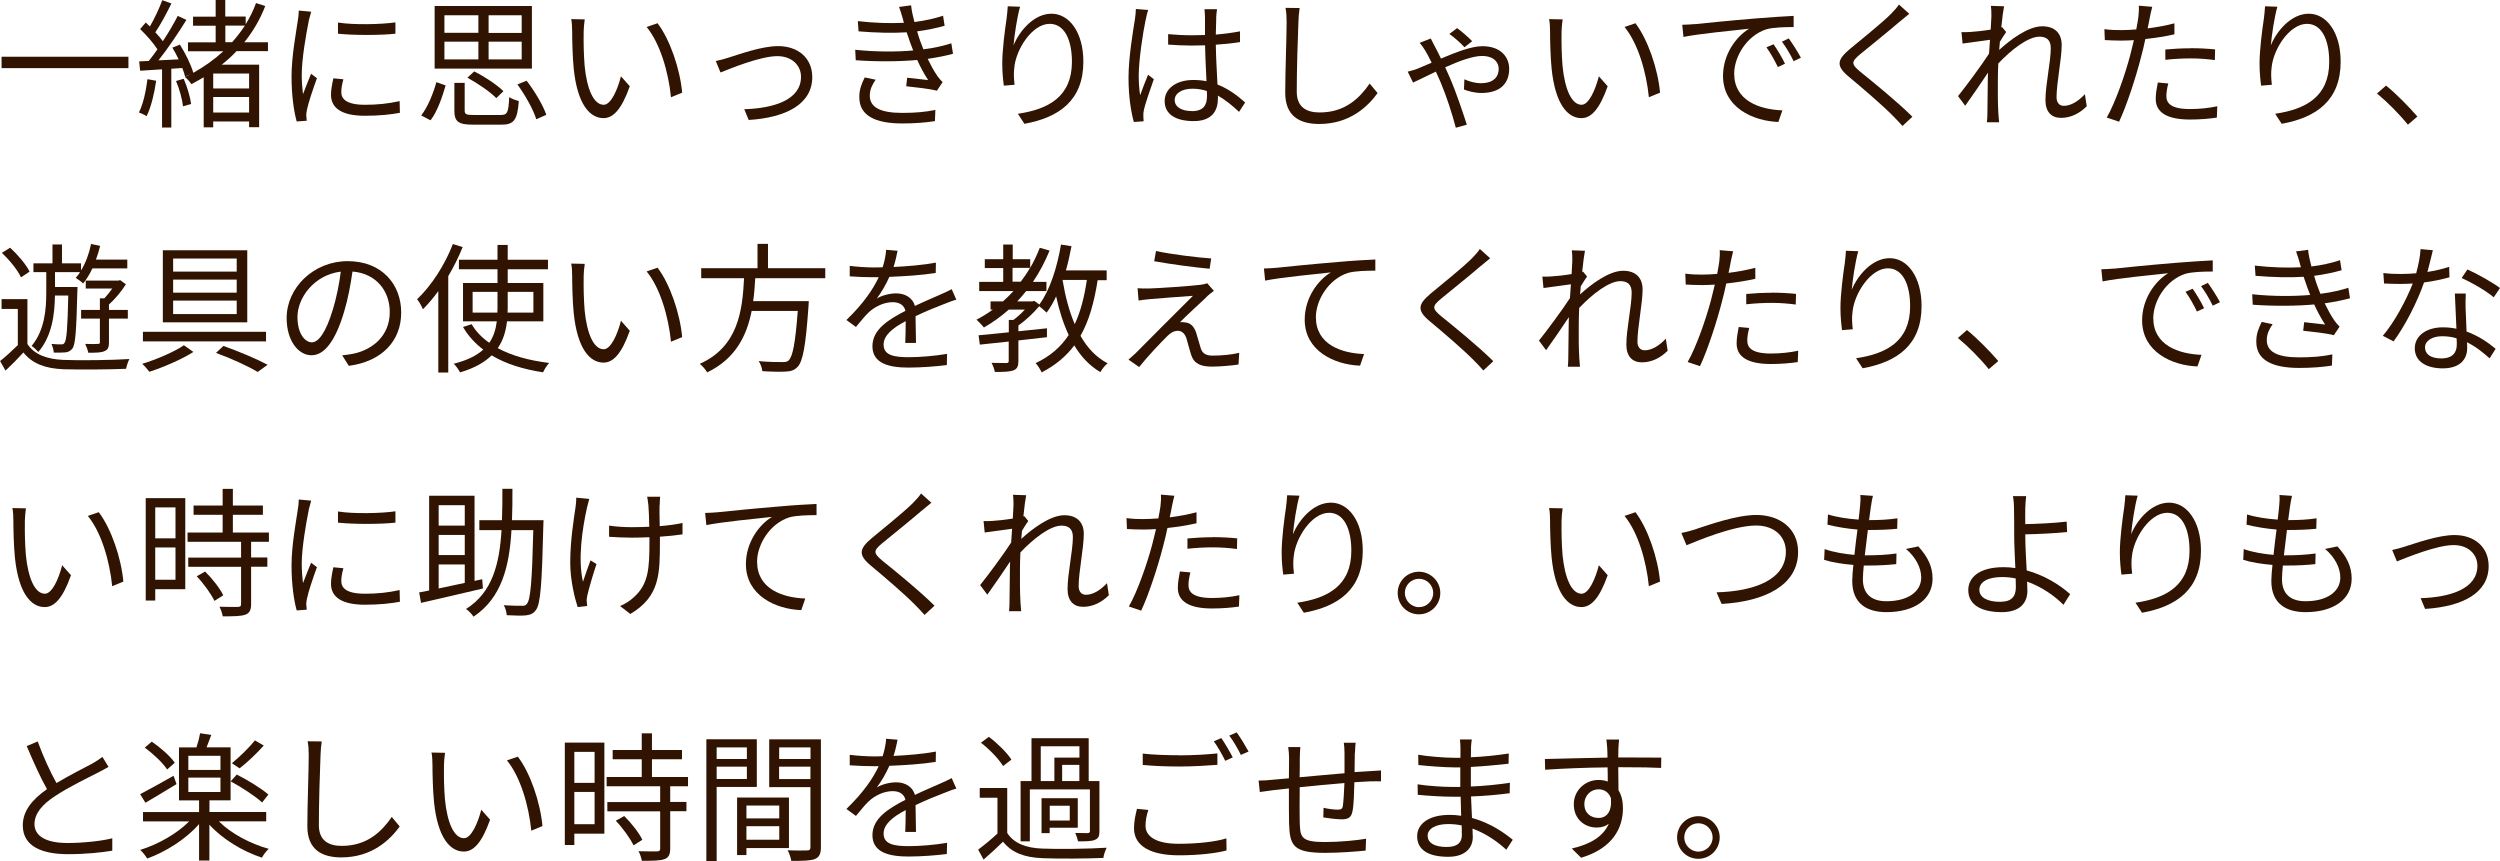 <?xml version="1.0" encoding="UTF-8"?>
<svg id="Layer_2" data-name="Layer 2" xmlns="http://www.w3.org/2000/svg" viewBox="0 0 286.33 98.61">
  <defs>
    <style>
      .cls-1 {
        fill: #311301;
        stroke-width: 0px;
      }
    </style>
  </defs>
  <g id="design">
    <g>
      <path class="cls-1" d="M14.71,6.5v1.3H.18v-1.3h14.53Z"/>
      <path class="cls-1" d="M17.89,9.24c-.22,1.5-.59,3.04-1.1,4.07-.18-.14-.66-.35-.88-.43.5-.98.8-2.42.98-3.81l1.01.18ZM27.09,5.86c-.51.54-1.09,1.07-1.7,1.55h4.29v7.16h-1.15v-.66h-4.11v.67h-1.09v-5.73c-.45.27-.93.53-1.41.79-.16-.24-.48-.64-.74-.82.26-.13.5-.24.74-.38l-.72.34c-.06-.29-.18-.62-.32-.99l-1.26.08v6.74h-1.06v-6.67l-2.51.16-.11-1.07,1.1-.05c.32-.4.66-.85.99-1.33-.46-.72-1.26-1.63-1.98-2.32l.64-.75c.16.14.32.29.48.45.53-.91,1.09-2.13,1.42-3.01l1.04.38c-.54,1.1-1.23,2.4-1.84,3.3.34.35.62.7.86,1.02.66-.99,1.26-2.03,1.71-2.9l.99.46c-.91,1.46-2.11,3.27-3.2,4.63l2.31-.11c-.22-.46-.46-.93-.72-1.34l.86-.35c.66,1.02,1.3,2.37,1.54,3.23,1.28-.72,2.43-1.54,3.44-2.47h-4.05v-1.02h3.17v-1.9h-2.59v-1.04h2.59V0h1.1v1.89h2.34v.88c.48-.77.88-1.57,1.18-2.42l1.06.34c-.59,1.52-1.39,2.9-2.4,4.15h2.71v1.02h-3.6ZM21.04,9.03c.4.91.75,2.1.85,2.88l-.93.27c-.08-.77-.4-1.99-.8-2.9l.88-.26ZM28.53,8.42h-4.11v1.71h4.11v-1.71ZM28.53,12.89v-1.78h-4.11v1.78h4.11ZM25.81,4.83h.78c.54-.61,1.02-1.23,1.46-1.9h-2.24v1.9Z"/>
      <path class="cls-1" d="M35.36,2.42c-.3,1.47-.8,4.34-.8,6.13,0,.78.05,1.46.14,2.24.27-.72.66-1.68.93-2.34l.67.51c-.42,1.14-.99,2.83-1.14,3.59-.05.24-.1.54-.08.72.02.18.03.4.05.56l-1.15.08c-.32-1.14-.59-2.98-.59-5.14,0-2.35.53-5.09.72-6.42.06-.37.11-.78.11-1.14l1.42.13c-.08.27-.22.78-.29,1.07ZM39.09,10.56c0,.74.53,1.44,2.71,1.44,1.44,0,2.67-.13,3.97-.42l.03,1.34c-1.01.19-2.35.34-4,.34-2.69,0-3.89-.9-3.89-2.4,0-.54.1-1.1.27-1.89l1.15.11c-.16.59-.24,1.04-.24,1.47ZM45.29,2.56v1.3c-1.71.19-4.82.19-6.58,0v-1.28c1.74.29,4.98.22,6.58-.02Z"/>
      <path class="cls-1" d="M48.24,13.22c.78-.99,1.39-2.56,1.74-3.81l1.06.37c-.38,1.31-.94,2.98-1.73,4l-1.07-.56ZM60.92,7.86h-11.14V.69h11.14v7.17ZM50.9,3.76h3.89V1.75h-3.89v2.02ZM50.9,6.8h3.89v-2.03h-3.89v2.03ZM57.33,13.17c.78,0,.91-.26.99-2.05.27.19.77.37,1.1.45-.16,2.16-.54,2.71-2,2.71h-3.22c-1.71,0-2.16-.35-2.16-1.62v-3.17h1.18v3.15c0,.45.16.53,1.06.53h3.04ZM56.84,11.24c-.69-.72-2.13-1.7-3.31-2.34l.78-.72c1.18.58,2.62,1.54,3.35,2.26l-.82.8ZM59.75,1.75h-3.79v2.02h3.79V1.75ZM59.75,4.77h-3.79v2.03h3.79v-2.03ZM60.31,9.24c.93,1.2,1.89,2.82,2.26,3.91l-1.15.51c-.32-1.07-1.25-2.74-2.16-3.99l1.06-.43Z"/>
      <path class="cls-1" d="M66.85,3.76c-.02,1.01,0,2.46.11,3.79.26,2.67,1.04,4.45,2.18,4.45.82,0,1.57-1.66,1.98-3.26l1.01,1.14c-.96,2.72-1.94,3.65-3.01,3.65-1.52,0-2.98-1.5-3.41-5.65-.14-1.39-.18-3.35-.18-4.27,0-.37-.02-1.04-.11-1.42l1.55.03c-.06.38-.13,1.14-.13,1.55ZM78.13,10.61l-1.28.53c-.29-2.9-1.25-6.18-2.79-8.05l1.25-.43c1.42,1.86,2.58,5.25,2.82,7.96Z"/>
      <path class="cls-1" d="M83.47,6.59c1.14-.35,3.76-1.31,5.65-1.31,2.27,0,3.91,1.36,3.91,3.55,0,3.07-2.96,4.64-7.28,4.91l-.51-1.23c3.46-.11,6.5-1.1,6.5-3.71,0-1.34-1.07-2.37-2.71-2.37-1.98,0-5.49,1.47-6.51,1.87l-.54-1.31c.48-.1.99-.24,1.5-.4Z"/>
      <path class="cls-1" d="M102.99.79l1.36-.18c.06.61.21,1.26.38,1.91,1.14-.14,2.26-.38,3.28-.72l.18,1.15c-.91.26-2.05.5-3.15.64.11.4.24.77.35,1.1.11.3.24.64.37.96,1.33-.16,2.45-.45,3.2-.69l.19,1.2c-.77.21-1.78.42-2.9.58.34.69.7,1.38,1.12,1.98.18.26.37.46.59.69l-.66.98c-.9-.24-2.4-.38-3.51-.51l.11-.98c.85.1,1.89.21,2.4.27-.48-.74-.9-1.52-1.25-2.3-1.95.18-4.58.21-7.04.03l-.06-1.2c2.4.26,4.83.24,6.64.08-.11-.29-.22-.56-.32-.83-.16-.45-.3-.86-.43-1.25-1.55.1-3.51.06-5.51-.11l-.08-1.17c1.92.22,3.75.27,5.28.19-.05-.13-.08-.27-.11-.4-.13-.48-.29-.98-.45-1.42ZM99.62,10.95c0,1.33,1.18,1.98,3.7,1.98,1.49,0,2.66-.1,3.81-.34l-.05,1.28c-1.12.18-2.39.27-3.75.27-3.14,0-4.9-.93-4.91-2.98-.02-.91.27-1.58.62-2.29l1.25.26c-.38.56-.67,1.1-.67,1.81Z"/>
      <path class="cls-1" d="M116.08,5.2c.66-1.63,2.32-3.63,4.35-3.63s3.65,2.13,3.65,5.49c0,4.45-2.79,6.4-6.75,7.12l-.75-1.15c3.47-.51,6.19-1.94,6.19-5.95,0-2.53-.86-4.35-2.55-4.35-2,0-3.86,2.91-4.05,5.01-.08.62-.06,1.17.03,1.97l-1.23.1c-.08-.61-.18-1.5-.18-2.54,0-1.52.3-3.87.5-5.17.06-.48.1-.94.13-1.38l1.41.05c-.34,1.17-.66,3.33-.75,4.45Z"/>
      <path class="cls-1" d="M131.22,2.24c-.32,1.49-.8,4.66-.8,6.45,0,.77.05,1.44.16,2.22.26-.72.64-1.7.91-2.35l.66.51c-.38,1.12-.98,2.75-1.14,3.54-.05.22-.08.53-.06.72,0,.16.02.38.03.56l-1.12.08c-.32-1.14-.61-2.9-.61-5.06,0-2.35.53-5.41.74-6.74.05-.37.1-.8.1-1.14l1.41.11c-.1.27-.22.8-.27,1.09ZM139.3,2.02c-.02.43-.03,1.18-.05,1.94.98-.08,1.92-.21,2.77-.37v1.23c-.88.14-1.81.24-2.77.3.02,1.62.13,3.22.19,4.56,1.3.51,2.34,1.31,3.17,2.06l-.7,1.07c-.8-.75-1.6-1.39-2.42-1.86v.34c0,1.31-.61,2.58-2.77,2.58s-3.33-.85-3.33-2.29c0-1.34,1.2-2.42,3.3-2.42.53,0,1.02.05,1.49.14-.05-1.23-.14-2.8-.16-4.11-.51.02-1.02.03-1.54.03-.91,0-1.74-.05-2.69-.11v-1.2c.91.08,1.76.13,2.72.13.5,0,1.01-.02,1.5-.03v-1.98c0-.27-.03-.7-.06-.98h1.44c-.05.32-.08.64-.1.96ZM136.5,12.73c1.34,0,1.74-.69,1.74-1.75,0-.16,0-.35-.02-.56-.51-.16-1.06-.26-1.63-.26-1.2,0-2.05.51-2.05,1.3s.8,1.26,1.95,1.26Z"/>
      <path class="cls-1" d="M148.71,2.53c-.08,1.81-.19,5.59-.19,7.97,0,1.76,1.1,2.38,2.62,2.38,2.93,0,4.58-1.65,5.73-3.31l.91,1.09c-1.1,1.52-3.17,3.54-6.69,3.54-2.31,0-3.89-.96-3.89-3.57,0-2.37.16-6.42.16-8.1,0-.59-.03-1.17-.13-1.63l1.62.02c-.08.53-.13,1.09-.14,1.62Z"/>
      <path class="cls-1" d="M164.26,5.17c.21.38.48.93.78,1.54,1.65-.7,3.47-1.42,4.74-1.42,2.11,0,3.07,1.25,3.07,2.59,0,1.65-.99,2.77-3.2,2.77-.72,0-1.52-.21-1.98-.4l.05-1.17c.5.24,1.23.45,1.87.45,1.55,0,2.06-.8,2.06-1.65,0-.67-.48-1.47-1.92-1.47-1.06,0-2.69.61-4.21,1.3.19.42.37.83.53,1.18.7,1.6,1.5,4,1.95,5.39l-1.26.35c-.4-1.52-1.07-3.62-1.76-5.25-.18-.38-.35-.78-.53-1.18-1.1.53-2.06,1.02-2.61,1.26l-.61-1.25c.46-.11.9-.26,1.12-.34.45-.18,1.01-.42,1.62-.69-.27-.56-.53-1.04-.72-1.36-.16-.26-.42-.66-.66-.91l1.28-.5c.13.26.27.54.38.75ZM166,3.89l.88-.67c.43.3,1.28,1.02,1.73,1.5l-.88.69c-.46-.5-1.14-1.1-1.73-1.52Z"/>
      <path class="cls-1" d="M178.85,3.76c-.02,1.01,0,2.46.11,3.79.26,2.67,1.04,4.45,2.18,4.45.82,0,1.57-1.66,1.98-3.26l1.01,1.14c-.96,2.72-1.94,3.65-3.01,3.65-1.52,0-2.98-1.5-3.41-5.65-.14-1.39-.18-3.35-.18-4.27,0-.37-.02-1.04-.11-1.42l1.55.03c-.06.38-.13,1.14-.13,1.55ZM190.13,10.61l-1.28.53c-.29-2.9-1.25-6.18-2.79-8.05l1.25-.43c1.42,1.86,2.58,5.25,2.82,7.96Z"/>
      <path class="cls-1" d="M194.1,2.77c1.04-.11,4.07-.42,7.01-.66,1.75-.14,3.25-.24,4.32-.29v1.28c-.91,0-2.32.02-3.14.26-2.27.74-3.67,3.17-3.67,5.07,0,3.12,2.91,4.11,5.52,4.21l-.46,1.33c-2.96-.11-6.34-1.7-6.34-5.27,0-2.5,1.52-4.53,2.99-5.41-1.71.19-5.79.58-7.52.94l-.14-1.39c.61-.02,1.12-.05,1.42-.08ZM204.44,7.3l-.82.38c-.37-.77-.83-1.6-1.31-2.26l.82-.35c.37.53.98,1.52,1.31,2.23ZM206.26,6.61l-.83.4c-.38-.79-.85-1.57-1.34-2.24l.78-.37c.38.53,1.02,1.5,1.39,2.21Z"/>
      <path class="cls-1" d="M217.57,2.48c-1.09.96-3.39,2.79-4.58,3.78-.96.82-.98,1.07.05,1.94,1.46,1.18,4.29,3.47,5.99,5.17l-1.14,1.06c-.34-.38-.7-.78-1.1-1.17-1.12-1.15-3.55-3.23-5.04-4.47-1.52-1.26-1.33-1.95.11-3.17,1.2-1.01,3.63-2.93,4.72-4.03.32-.32.72-.77.91-1.07l1.18,1.06c-.34.27-.83.69-1.1.91Z"/>
      <path class="cls-1" d="M228.03.67l1.5.05c-.08.4-.21,1.3-.32,2.42.03-.02.06-.02.1-.03l.46.56c-.21.29-.48.72-.72,1.12-.03.3-.05.61-.08.93,1.25-1.15,3.31-2.71,4.93-2.71,1.49,0,2.23.85,2.23,2.14,0,1.6-.59,4.35-.59,5.99,0,.53.26.98.83.98.77,0,1.6-.46,2.42-1.33l.21,1.38c-.85.85-1.86,1.33-2.95,1.33s-1.78-.69-1.78-2.02c0-1.78.61-4.4.61-5.97,0-.93-.48-1.31-1.3-1.31-1.3,0-3.23,1.5-4.71,3.07-.03.67-.05,1.31-.05,1.89,0,1.46-.02,2.43.06,3.86.02.29.05.69.08.98h-1.39c.03-.29.05-.69.05-.94.02-1.54.02-2.35.05-4.1,0-.16.02-.38.02-.64-.78,1.18-1.84,2.71-2.61,3.79l-.82-1.1c.9-1.12,2.75-3.62,3.55-4.87.03-.53.08-1.07.11-1.58-.72.1-2.13.29-3.14.43l-.13-1.31c.35.02.66,0,1.04-.02.53-.03,1.47-.13,2.31-.27.05-.75.08-1.34.08-1.52,0-.35,0-.78-.06-1.18Z"/>
      <path class="cls-1" d="M246.21,2.07c-.06.34-.14.75-.24,1.18,1.04-.13,2.1-.32,3.07-.58v1.26c-1.04.24-2.21.42-3.33.54-.14.7-.32,1.44-.51,2.14-.58,2.27-1.66,5.57-2.5,7.33l-1.41-.48c.96-1.65,2.1-4.9,2.69-7.15.14-.53.29-1.14.42-1.71-.53.03-1.02.05-1.47.05-.7,0-1.28-.03-1.86-.06l-.05-1.25c.77.1,1.34.11,1.92.11.53,0,1.1-.03,1.73-.08.11-.56.19-1.07.24-1.39.06-.45.08-.99.05-1.33l1.54.13c-.1.35-.22.96-.29,1.28ZM248.12,11c0,.75.42,1.49,2.71,1.49,1.04,0,2.15-.11,3.12-.32l-.05,1.3c-.86.13-1.92.22-3.09.22-2.53,0-3.91-.77-3.91-2.35,0-.62.11-1.22.24-1.89l1.2.11c-.14.53-.22,1.02-.22,1.44ZM250.93,5.52c.94,0,1.9.05,2.77.14l-.03,1.22c-.82-.11-1.76-.19-2.69-.19-1.01,0-1.98.05-2.98.16v-1.18c.85-.08,1.9-.14,2.93-.14Z"/>
      <path class="cls-1" d="M260.08,5.2c.66-1.63,2.32-3.63,4.35-3.63s3.65,2.13,3.65,5.49c0,4.45-2.79,6.4-6.75,7.12l-.75-1.15c3.47-.51,6.19-1.94,6.19-5.95,0-2.53-.86-4.35-2.55-4.35-2,0-3.86,2.91-4.05,5.01-.08.62-.06,1.17.03,1.97l-1.23.1c-.08-.61-.18-1.5-.18-2.54,0-1.52.3-3.87.5-5.17.06-.48.1-.94.13-1.38l1.41.05c-.34,1.17-.66,3.33-.75,4.45Z"/>
      <path class="cls-1" d="M272.24,10.71l1.04-.91c1.15.93,2.59,2.39,3.59,3.55l-1.09.93c-1.02-1.26-2.4-2.64-3.54-3.57Z"/>
      <path class="cls-1" d="M3.14,39.4c.78,1.2,2.23,1.74,4.11,1.82,1.82.08,5.6.03,7.57-.1-.14.26-.32.78-.38,1.12-1.82.08-5.33.11-7.17.05-2.11-.08-3.59-.66-4.59-1.92-.64.71-1.31,1.38-2.05,2.08l-.62-1.1c.62-.48,1.36-1.17,2.03-1.82v-4.15H.18v-1.12h2.96v5.14ZM2.4,31.76c-.37-.82-1.31-1.97-2.18-2.8l.94-.59c.88.8,1.84,1.94,2.23,2.74l-.99.66ZM6.29,33.84c-.02,2.06-.3,4.61-1.9,6.47-.19-.21-.51-.53-.77-.69,1.5-1.79,1.68-4.23,1.68-6.08v-2.37h-1.47v-1.01h2.18v-2.16h1.09v2.16h2.18v.82c.53-.86.93-1.94,1.15-3.04l1.04.22c-.13.53-.29,1.06-.48,1.57h3.59v1.01h-4c-.3.66-.67,1.25-1.06,1.73-.16-.18-.61-.5-.85-.64.18-.19.34-.42.5-.66h-2.87v1.7h2.58s-.02.34-.02.48c-.11,4.55-.22,6.08-.56,6.56-.24.29-.48.42-.83.45-.32.03-.82.03-1.31.02-.02-.29-.13-.72-.27-.99.48.05.91.05,1.12.05.18,0,.29-.02.38-.18.24-.32.35-1.65.43-5.41h-1.52ZM12.48,39.22c0,.53-.1.83-.5.99-.37.18-.98.19-1.87.19-.05-.3-.21-.72-.35-1.01.66.02,1.26.02,1.44,0,.19,0,.24-.05.24-.19v-2.71h-2.15v-.99h2.15v-1.33h.51c.32-.34.64-.74.91-1.12h-3.04v-.91h3.73l.21-.06.66.48c-.51.82-1.26,1.7-1.94,2.32v.62h2.16v.99h-2.16v2.72Z"/>
      <path class="cls-1" d="M22.15,40.31c-1.36.86-3.41,1.74-5.04,2.27-.19-.24-.54-.66-.82-.91,1.63-.5,3.7-1.38,4.77-2.13l1.09.77ZM30.47,38v1.1h-14.1v-1.1h14.1ZM28.32,28.66v8.26h-9.67v-8.26h9.67ZM19.83,31.11h7.28v-1.5h-7.28v1.5ZM19.83,33.52h7.28v-1.5h-7.28v1.5ZM19.83,35.97h7.28v-1.54h-7.28v1.54ZM25.59,39.62c1.84.66,3.83,1.5,5.06,2.16l-1.14.82c-1.1-.66-2.96-1.52-4.77-2.18l.85-.8Z"/>
      <path class="cls-1" d="M39.94,41.88l-.75-1.18c.51-.05,1.01-.13,1.38-.21,2.05-.46,4.07-1.98,4.07-4.75,0-2.42-1.55-4.42-4.27-4.64-.21,1.49-.51,3.12-.96,4.61-.98,3.3-2.24,4.98-3.73,4.98s-2.85-1.63-2.85-4.27c0-3.47,3.09-6.51,6.99-6.51s6.13,2.64,6.13,5.89-2.21,5.6-6,6.1ZM35.71,39.21c.75,0,1.6-1.07,2.42-3.78.4-1.33.72-2.85.9-4.32-3.07.38-4.96,3.01-4.96,5.19,0,2.02.93,2.91,1.65,2.91Z"/>
      <path class="cls-1" d="M52.99,28.3c-.45,1.12-1.02,2.26-1.65,3.33v11.04h-1.14v-9.33c-.56.78-1.17,1.49-1.76,2.08-.11-.27-.45-.9-.67-1.15,1.62-1.52,3.17-3.91,4.1-6.32l1.12.35ZM58.07,36.8c-.13,1.1-.42,2.15-1.06,3.07,1.6.88,3.62,1.42,5.89,1.7-.26.26-.54.72-.7,1.07-2.26-.34-4.26-.96-5.89-1.94-.8.78-1.95,1.46-3.62,1.95-.13-.26-.46-.75-.72-.99,1.57-.4,2.62-.94,3.38-1.62-.94-.71-1.73-1.57-2.32-2.59l.99-.32c.48.83,1.17,1.54,2.02,2.13.51-.74.75-1.58.86-2.46h-3.87v-4.39h3.95v-1.57h-4.42v-1.09h4.42v-1.7h1.17v1.7h4.61v1.09h-4.61v1.57h4.08v4.39h-4.16ZM56.96,35.8c.02-.24.02-.48.02-.72v-1.65h-2.85v2.37h2.83ZM58.15,33.43v1.65c0,.24,0,.48-.02.72h2.96v-2.37h-2.95Z"/>
      <path class="cls-1" d="M66.85,31.76c-.02,1.01,0,2.46.11,3.79.26,2.67,1.04,4.45,2.18,4.45.82,0,1.57-1.66,1.98-3.26l1.01,1.14c-.96,2.72-1.94,3.65-3.01,3.65-1.52,0-2.98-1.5-3.41-5.65-.14-1.39-.18-3.35-.18-4.27,0-.37-.02-1.04-.11-1.42l1.55.03c-.06.38-.13,1.14-.13,1.55ZM78.13,38.61l-1.28.53c-.29-2.9-1.25-6.18-2.79-8.05l1.25-.43c1.42,1.86,2.58,5.25,2.82,7.96Z"/>
      <path class="cls-1" d="M86.5,31.87c-.05.86-.11,1.75-.24,2.62h6.37s-.02.38-.03.58c-.32,4.56-.64,6.32-1.26,6.96-.37.38-.75.5-1.36.53-.56.03-1.6.02-2.67-.05-.03-.34-.19-.83-.42-1.15,1.14.11,2.27.11,2.67.11.37,0,.59-.02.75-.18.48-.42.78-1.98,1.06-5.68h-5.28c-.56,2.83-1.84,5.47-5.09,7.04-.18-.3-.54-.74-.85-.98,4.42-1.98,4.88-6.13,5.07-9.81h-4.91v-1.14h6.45v-2.79h1.2v2.79h6.56v1.14h-8.02Z"/>
      <path class="cls-1" d="M102.31,30.58c1.63-.08,3.38-.22,4.88-.5l-.02,1.18c-1.58.26-3.57.38-5.31.45-.37.85-.9,1.76-1.44,2.48.61-.38,1.54-.59,2.22-.59,1.04,0,1.89.51,2.15,1.44,1.09-.53,2.06-.91,2.9-1.3.48-.21.86-.38,1.31-.62l.53,1.2c-.42.11-.99.34-1.42.51-.9.34-2.03.8-3.25,1.38.02.93.03,2.29.05,3.07h-1.23c.03-.61.05-1.65.05-2.5-1.49.78-2.53,1.63-2.53,2.69,0,1.25,1.25,1.44,2.9,1.44,1.25,0,2.96-.14,4.37-.38l-.03,1.28c-1.22.16-2.99.29-4.39.29-2.29,0-4.13-.5-4.13-2.45s1.9-3.07,3.78-4.05c-.16-.69-.74-.99-1.46-.99-1.01,0-2.03.5-2.75,1.17-.46.43-.91,1.02-1.46,1.67l-1.09-.8c2.02-1.95,3.09-3.6,3.7-4.9h-.7c-.69,0-1.74-.03-2.62-.1v-1.2c.85.11,1.97.18,2.71.18.34,0,.7,0,1.06-.02.22-.69.37-1.41.4-2l1.31.11c-.1.48-.22,1.1-.46,1.86Z"/>
      <path class="cls-1" d="M125.72,32.07c-.4,2.56-.99,4.67-1.97,6.39.78,1.38,1.81,2.48,3.11,3.15-.29.22-.67.69-.83,1.01-1.23-.72-2.21-1.76-2.99-3.06-.94,1.26-2.16,2.27-3.73,3.09-.13-.27-.46-.82-.7-1.06,1.66-.78,2.88-1.84,3.79-3.22-.61-1.3-1.09-2.8-1.44-4.43-.32.71-.69,1.33-1.09,1.87-.18-.19-.58-.54-.85-.74-.66.8-1.55,1.62-2.38,2.21v.66c1.07-.11,2.18-.22,3.27-.34v1.02l-3.27.37v2.34c0,.61-.13.91-.56,1.09-.45.16-1.12.18-2.14.18-.05-.3-.21-.75-.38-1.04.8.02,1.49.02,1.7.02.21-.02.27-.06.27-.24v-2.22c-1.23.14-2.37.26-3.31.35l-.14-1.07c.94-.08,2.15-.21,3.46-.34v-1.42h.53c.46-.34.93-.77,1.31-1.18h-1.84c-.88.78-1.84,1.47-2.85,2.05-.18-.24-.61-.67-.85-.9.66-.34,1.28-.72,1.87-1.15h-.26v-.94h1.42c.43-.37.82-.77,1.2-1.18h-3.92v-1.06h2.75v-1.58h-2.11v-1.01h2.11v-1.68h1.09v1.68h2v.99c.42-.72.78-1.49,1.1-2.3l1.12.32c-.53,1.3-1.17,2.5-1.9,3.58h1.54v1.06h-2.32c-.34.42-.67.8-1.02,1.18h1.74l.21-.06.58.42c1.22-1.67,2.03-4.23,2.48-6.87l1.2.19c-.18.94-.38,1.89-.64,2.77h4.67v1.12h-1.01ZM116.91,32.26c.38-.5.74-1.02,1.06-1.58h-2v1.58h.94ZM121.7,32.08c.3,1.83.75,3.55,1.39,5.04.67-1.41,1.1-3.09,1.39-5.06h-2.79v.02Z"/>
      <path class="cls-1" d="M138.16,34.05c-.61.56-2.42,2.24-3.01,2.85.16-.02.45,0,.62.03.62.06.99.5,1.22,1.15.14.46.37,1.26.53,1.79.19.61.58.86,1.39.86,1.06,0,2.27-.13,3.02-.32l-.08,1.34c-.67.11-2.14.24-3.01.24-1.28,0-2.08-.3-2.42-1.36-.16-.48-.4-1.42-.54-1.89-.19-.56-.54-.85-.98-.85s-.82.22-1.18.58c-.61.58-2.35,2.42-3.25,3.57l-1.22-.85c.19-.18.48-.42.8-.72.64-.66,4.99-5.01,6.58-6.59-1.26.08-3.95.3-4.93.38-.53.05-.94.1-1.3.16l-.11-1.41c.37.03.85.05,1.36.03.91-.02,4.64-.27,5.84-.42.27-.03.62-.11.77-.18l.77.87c-.3.21-.69.54-.88.72ZM138.72,29.6l-.18,1.18c-1.6-.14-4.4-.51-6.35-.86l.21-1.17c1.74.38,4.8.75,6.32.85Z"/>
      <path class="cls-1" d="M146.19,30.67c1.04-.11,4.07-.42,7.01-.66,1.74-.16,3.25-.24,4.32-.29v1.28c-.91,0-2.32.02-3.14.26-2.27.74-3.67,3.17-3.67,5.06,0,3.14,2.91,4.13,5.52,4.23l-.46,1.33c-2.96-.11-6.34-1.7-6.34-5.27,0-2.5,1.52-4.53,2.99-5.41-1.71.19-5.79.58-7.52.94l-.14-1.39c.61-.02,1.12-.05,1.42-.08Z"/>
      <path class="cls-1" d="M169.57,30.48c-1.09.96-3.39,2.79-4.58,3.78-.96.82-.98,1.07.05,1.94,1.46,1.18,4.29,3.47,5.99,5.17l-1.14,1.06c-.34-.38-.7-.78-1.1-1.17-1.12-1.15-3.55-3.23-5.04-4.47-1.52-1.26-1.33-1.95.11-3.17,1.2-1.01,3.63-2.93,4.72-4.03.32-.32.72-.77.91-1.07l1.18,1.06c-.34.27-.83.69-1.1.91Z"/>
      <path class="cls-1" d="M180.03,28.67l1.5.05c-.08.4-.21,1.3-.32,2.42.03-.02.06-.02.1-.03l.46.56c-.21.29-.48.72-.72,1.12-.03.3-.05.61-.08.93,1.25-1.15,3.31-2.71,4.93-2.71,1.49,0,2.23.85,2.23,2.14,0,1.6-.59,4.35-.59,5.99,0,.53.26.98.83.98.77,0,1.6-.46,2.42-1.33l.21,1.38c-.85.85-1.86,1.33-2.95,1.33s-1.78-.69-1.78-2.02c0-1.78.61-4.4.61-5.97,0-.93-.48-1.31-1.3-1.31-1.3,0-3.23,1.5-4.71,3.07-.03.67-.05,1.31-.05,1.89,0,1.46-.02,2.43.06,3.86.02.29.05.69.08.98h-1.39c.03-.29.05-.69.05-.94.02-1.54.02-2.35.05-4.1,0-.16.02-.38.02-.64-.78,1.18-1.84,2.71-2.61,3.79l-.82-1.1c.9-1.12,2.75-3.62,3.55-4.87.03-.53.08-1.07.11-1.58-.72.1-2.13.29-3.14.43l-.13-1.31c.35.02.66,0,1.04-.02.53-.03,1.47-.13,2.31-.27.05-.75.08-1.34.08-1.52,0-.35,0-.78-.06-1.18Z"/>
      <path class="cls-1" d="M198.21,30.07c-.06.34-.14.75-.24,1.18,1.04-.13,2.1-.32,3.07-.58v1.26c-1.04.24-2.21.42-3.33.54-.14.7-.32,1.44-.51,2.14-.58,2.27-1.66,5.57-2.5,7.33l-1.41-.48c.96-1.65,2.1-4.9,2.69-7.15.14-.53.29-1.14.42-1.71-.53.03-1.02.05-1.47.05-.7,0-1.28-.03-1.86-.06l-.05-1.25c.77.1,1.34.11,1.92.11.53,0,1.1-.03,1.73-.08.11-.56.19-1.07.24-1.39.06-.45.08-.99.05-1.33l1.54.13c-.1.35-.22.96-.29,1.28ZM200.12,39c0,.75.42,1.49,2.71,1.49,1.04,0,2.15-.11,3.12-.32l-.05,1.3c-.86.13-1.92.22-3.09.22-2.53,0-3.91-.77-3.91-2.35,0-.62.11-1.22.24-1.89l1.2.11c-.14.53-.22,1.02-.22,1.44ZM202.93,33.52c.94,0,1.9.05,2.77.14l-.03,1.22c-.82-.11-1.76-.19-2.69-.19-1.01,0-1.98.05-2.98.16v-1.18c.85-.08,1.9-.14,2.93-.14Z"/>
      <path class="cls-1" d="M212.08,33.2c.66-1.63,2.32-3.63,4.35-3.63s3.65,2.13,3.65,5.49c0,4.45-2.79,6.4-6.75,7.12l-.75-1.15c3.47-.51,6.19-1.94,6.19-5.95,0-2.53-.86-4.35-2.55-4.35-2,0-3.86,2.91-4.05,5.01-.08.62-.06,1.17.03,1.97l-1.23.1c-.08-.61-.18-1.5-.18-2.54,0-1.52.3-3.87.5-5.17.06-.48.1-.94.13-1.38l1.41.05c-.34,1.17-.66,3.33-.75,4.45Z"/>
      <path class="cls-1" d="M224.24,38.71l1.04-.91c1.15.93,2.59,2.39,3.59,3.55l-1.09.93c-1.02-1.26-2.4-2.64-3.54-3.57Z"/>
      <path class="cls-1" d="M242.1,30.77c1.04-.11,4.07-.42,7.01-.66,1.75-.14,3.25-.24,4.32-.29v1.28c-.91,0-2.32.02-3.14.26-2.27.74-3.67,3.17-3.67,5.07,0,3.12,2.91,4.11,5.52,4.21l-.46,1.33c-2.96-.11-6.34-1.7-6.34-5.27,0-2.5,1.52-4.53,2.99-5.41-1.71.19-5.79.58-7.52.94l-.14-1.39c.61-.02,1.12-.05,1.42-.08ZM252.44,35.3l-.82.38c-.37-.77-.83-1.6-1.31-2.26l.82-.35c.37.53.98,1.52,1.31,2.23ZM254.26,34.61l-.83.4c-.38-.79-.85-1.57-1.34-2.24l.78-.37c.38.53,1.02,1.5,1.39,2.21Z"/>
      <path class="cls-1" d="M262.99,28.79l1.36-.18c.06.61.21,1.26.38,1.91,1.14-.14,2.26-.38,3.28-.72l.18,1.15c-.91.26-2.05.5-3.15.64.11.4.24.77.35,1.1.11.3.24.64.37.96,1.33-.16,2.45-.45,3.2-.69l.19,1.2c-.77.21-1.78.42-2.9.58.34.69.7,1.38,1.12,1.98.18.26.37.46.59.69l-.66.98c-.9-.24-2.4-.38-3.51-.51l.11-.98c.85.1,1.89.21,2.4.27-.48-.74-.9-1.52-1.25-2.3-1.95.18-4.58.21-7.04.03l-.06-1.2c2.4.26,4.83.24,6.64.08-.11-.29-.22-.56-.32-.83-.16-.45-.3-.86-.43-1.25-1.55.1-3.51.06-5.51-.11l-.08-1.17c1.92.22,3.75.27,5.28.19-.05-.13-.08-.27-.11-.4-.13-.48-.29-.98-.45-1.42ZM259.62,38.95c0,1.33,1.18,1.98,3.7,1.98,1.49,0,2.66-.1,3.81-.34l-.05,1.28c-1.12.18-2.39.27-3.75.27-3.14,0-4.9-.93-4.91-2.98-.02-.91.27-1.58.62-2.29l1.25.26c-.38.56-.67,1.1-.67,1.81Z"/>
      <path class="cls-1" d="M278,31.15c.83-.13,1.7-.32,2.51-.59l.03,1.2c-.85.24-1.86.45-2.91.59-.78,2.26-2.21,5.03-3.49,6.75l-1.23-.64c1.33-1.55,2.69-4.11,3.43-5.99-.48.03-.96.05-1.42.05-.59,0-1.26-.02-1.87-.05l-.08-1.2c.59.08,1.28.11,1.95.11.58,0,1.18-.03,1.81-.08.24-.9.46-1.9.5-2.77l1.41.13c-.14.58-.37,1.55-.62,2.48ZM282.39,35.35c.02.59.08,1.63.11,2.62,1.38.5,2.5,1.28,3.33,1.98l-.69,1.09c-.69-.61-1.55-1.33-2.59-1.84.02.26.02.48.02.67,0,1.28-.82,2.32-2.8,2.32-1.76,0-3.2-.72-3.2-2.3,0-1.47,1.39-2.4,3.2-2.4.54,0,1.07.05,1.57.16-.06-1.31-.14-2.9-.18-4.03h1.25c-.03.66-.03,1.15-.02,1.73ZM279.6,41.05c1.33,0,1.78-.7,1.78-1.58,0-.21,0-.45-.02-.72-.51-.16-1.07-.24-1.65-.24-1.17,0-1.97.54-1.97,1.28s.61,1.26,1.86,1.26ZM281.94,31.84l.66-.98c1.15.51,2.98,1.55,3.73,2.13l-.72,1.06c-.86-.74-2.59-1.73-3.67-2.21Z"/>
      <path class="cls-1" d="M2.85,59.76c-.02,1.01,0,2.46.11,3.79.26,2.67,1.04,4.45,2.18,4.45.82,0,1.57-1.66,1.98-3.26l1.01,1.14c-.96,2.72-1.94,3.65-3.01,3.65-1.52,0-2.98-1.5-3.41-5.65-.14-1.39-.18-3.35-.18-4.27,0-.37-.02-1.04-.11-1.42l1.55.03c-.06.38-.13,1.14-.13,1.55ZM14.13,66.61l-1.28.53c-.29-2.9-1.25-6.18-2.79-8.05l1.25-.43c1.42,1.86,2.58,5.25,2.82,7.96Z"/>
      <path class="cls-1" d="M21.22,67.48h-3.44v1.3h-1.09v-11.73h4.53v10.44ZM17.78,58.11v3.55h2.32v-3.55h-2.32ZM20.1,66.4v-3.7h-2.32v3.7h2.32ZM28.76,62.04v1.81h1.86v1.06h-1.86v4.29c0,.67-.18,1.02-.66,1.2-.5.18-1.3.19-2.59.19-.05-.32-.21-.8-.38-1.1.99.03,1.87.03,2.13.02.27-.02.35-.08.35-.32v-4.27h-6.05v-1.06h6.05v-1.81h-6.13v-1.06h4.02v-2.03h-3.33v-1.06h3.33v-1.91h1.17v1.91h3.44v1.06h-3.44v2.03h4.13v1.06h-2.03ZM23.49,65.46c.82.8,1.71,1.94,2.08,2.72l-1.01.64c-.37-.78-1.22-1.97-2.03-2.82l.96-.54Z"/>
      <path class="cls-1" d="M35.36,58.42c-.3,1.47-.8,4.34-.8,6.13,0,.78.05,1.46.14,2.24.27-.72.66-1.68.93-2.34l.67.51c-.42,1.14-.99,2.83-1.14,3.59-.05.24-.1.54-.08.72.02.18.03.4.05.56l-1.15.08c-.32-1.14-.59-2.98-.59-5.14,0-2.35.53-5.09.72-6.42.06-.37.11-.78.11-1.14l1.42.13c-.08.27-.22.78-.29,1.07ZM39.09,66.56c0,.74.53,1.44,2.71,1.44,1.44,0,2.67-.13,3.97-.42l.03,1.34c-1.01.19-2.35.34-4,.34-2.69,0-3.89-.9-3.89-2.4,0-.54.1-1.1.27-1.89l1.15.11c-.16.59-.24,1.04-.24,1.47ZM45.29,58.56v1.3c-1.71.19-4.82.19-6.58,0v-1.28c1.74.29,4.98.22,6.58-.02Z"/>
      <path class="cls-1" d="M55.31,67.4c-2.5.59-5.19,1.22-7.09,1.65l-.21-1.2,1.14-.22v-10.85h5.2v9.75l.88-.19.08,1.07ZM50.24,57.86v2.34h2.99v-2.34h-2.99ZM53.23,61.27h-2.99v2.3h2.99v-2.3ZM50.24,67.4c.93-.19,1.94-.42,2.99-.64v-2.11h-2.99v2.75ZM62.25,59.6s-.02.45-.02.59c-.16,6.71-.32,8.98-.85,9.68-.3.42-.64.54-1.15.61-.48.05-1.34.02-2.19-.02-.03-.35-.14-.83-.35-1.14.91.06,1.74.06,2.08.06.27.02.45-.03.59-.24.4-.48.58-2.59.72-8.42h-2.5c-.24,4.16-1.12,7.76-4.35,9.91-.18-.29-.56-.7-.86-.88,3.04-1.9,3.84-5.2,4.07-9.03h-2.54v-1.14h2.59c.05-1.17.05-2.37.05-3.6h1.15c0,1.23,0,2.43-.05,3.6h3.62Z"/>
      <path class="cls-1" d="M67.22,58.18c-.51,2.32-1.06,5.83-.45,8.45.22-.67.56-1.65.86-2.45l.69.42c-.38,1.12-.86,2.75-1.04,3.54-.06.24-.1.54-.08.72.02.16.03.38.05.54l-1.09.13c-.32-.98-.85-3.06-.85-5.07,0-2.59.42-5.06.61-6.39.06-.37.08-.78.08-1.07l1.49.14c-.08.3-.19.74-.27,1.04ZM75.54,57.84c-.02.35,0,1.42.02,2.42.94-.08,1.86-.19,2.61-.37v1.31c-.74.11-1.63.21-2.59.27v.56c0,3.68,0,6.29-3.39,8.29l-1.17-.91c.51-.21,1.17-.61,1.55-.99,1.71-1.5,1.81-3.31,1.81-6.39v-.5c-.69.03-1.38.05-2.03.05-.77,0-1.9-.05-2.59-.1v-1.28c.69.11,1.71.18,2.58.18.66,0,1.34-.02,2.02-.05-.02-1.01-.06-2.08-.1-2.48-.03-.37-.1-.7-.14-.96h1.49c-.03.27-.05.59-.05.94Z"/>
      <path class="cls-1" d="M82.19,58.67c1.04-.11,4.07-.42,7.01-.66,1.74-.16,3.25-.24,4.32-.29v1.28c-.91,0-2.32.02-3.14.26-2.27.74-3.67,3.17-3.67,5.06,0,3.14,2.91,4.13,5.52,4.23l-.46,1.33c-2.96-.11-6.34-1.7-6.34-5.27,0-2.5,1.52-4.53,2.99-5.41-1.71.19-5.79.58-7.52.94l-.14-1.39c.61-.02,1.12-.05,1.42-.08Z"/>
      <path class="cls-1" d="M105.57,58.48c-1.09.96-3.39,2.79-4.58,3.78-.96.82-.98,1.07.05,1.94,1.46,1.18,4.29,3.47,5.99,5.17l-1.14,1.06c-.34-.38-.7-.78-1.1-1.17-1.12-1.15-3.55-3.23-5.04-4.47-1.52-1.26-1.33-1.95.11-3.17,1.2-1.01,3.63-2.93,4.72-4.03.32-.32.72-.77.91-1.07l1.18,1.06c-.34.27-.83.69-1.1.91Z"/>
      <path class="cls-1" d="M116.03,56.67l1.5.05c-.08.4-.21,1.3-.32,2.42.03-.02.06-.02.1-.03l.46.56c-.21.29-.48.72-.72,1.12-.03.3-.05.61-.08.93,1.25-1.15,3.31-2.71,4.93-2.71,1.49,0,2.23.85,2.23,2.14,0,1.6-.59,4.35-.59,5.99,0,.53.26.98.83.98.77,0,1.6-.46,2.42-1.33l.21,1.38c-.85.85-1.86,1.33-2.95,1.33s-1.78-.69-1.78-2.02c0-1.78.61-4.4.61-5.97,0-.93-.48-1.31-1.3-1.31-1.3,0-3.23,1.5-4.71,3.07-.03.67-.05,1.31-.05,1.89,0,1.46-.02,2.43.06,3.86.02.29.05.69.08.98h-1.39c.03-.29.05-.69.05-.94.02-1.54.02-2.35.05-4.1,0-.16.02-.38.02-.64-.78,1.18-1.84,2.71-2.61,3.79l-.82-1.1c.9-1.12,2.75-3.62,3.55-4.87.03-.53.08-1.07.11-1.58-.72.1-2.13.29-3.14.43l-.13-1.31c.35.02.66,0,1.04-.02.53-.03,1.47-.13,2.31-.27.05-.75.08-1.34.08-1.52,0-.35,0-.78-.06-1.18Z"/>
      <path class="cls-1" d="M134.21,58.07c-.06.34-.14.75-.24,1.18,1.04-.13,2.1-.32,3.07-.58v1.26c-1.04.24-2.21.42-3.33.54-.14.7-.32,1.44-.51,2.14-.58,2.27-1.66,5.57-2.5,7.33l-1.41-.48c.96-1.65,2.1-4.9,2.69-7.15.14-.53.29-1.14.42-1.71-.53.03-1.02.05-1.47.05-.7,0-1.28-.03-1.86-.06l-.05-1.25c.77.1,1.34.11,1.92.11.53,0,1.1-.03,1.73-.08.11-.56.19-1.07.24-1.39.06-.45.08-.99.05-1.33l1.54.13c-.1.35-.22.96-.29,1.28ZM136.12,67c0,.75.42,1.49,2.71,1.49,1.04,0,2.15-.11,3.12-.32l-.05,1.3c-.86.13-1.92.22-3.09.22-2.53,0-3.91-.77-3.91-2.35,0-.62.11-1.22.24-1.89l1.2.11c-.14.53-.22,1.02-.22,1.44ZM138.93,61.52c.94,0,1.9.05,2.77.14l-.03,1.22c-.82-.11-1.76-.19-2.69-.19-1.01,0-1.98.05-2.98.16v-1.18c.85-.08,1.9-.14,2.93-.14Z"/>
      <path class="cls-1" d="M148.08,61.2c.66-1.63,2.32-3.63,4.35-3.63s3.65,2.13,3.65,5.49c0,4.45-2.79,6.4-6.75,7.12l-.75-1.15c3.47-.51,6.19-1.94,6.19-5.95,0-2.53-.86-4.35-2.55-4.35-2,0-3.86,2.91-4.05,5.01-.08.62-.06,1.17.03,1.97l-1.23.1c-.08-.61-.18-1.5-.18-2.54,0-1.52.3-3.87.5-5.17.06-.48.1-.94.13-1.38l1.41.05c-.34,1.17-.66,3.33-.75,4.45Z"/>
      <path class="cls-1" d="M164.96,67.91c0,1.36-1.09,2.45-2.45,2.45s-2.43-1.09-2.43-2.45,1.1-2.43,2.43-2.43,2.45,1.09,2.45,2.43ZM164.15,67.91c0-.88-.72-1.62-1.63-1.62s-1.62.74-1.62,1.62.74,1.63,1.62,1.63,1.63-.72,1.63-1.63Z"/>
      <path class="cls-1" d="M178.85,59.76c-.02,1.01,0,2.46.11,3.79.26,2.67,1.04,4.45,2.18,4.45.82,0,1.57-1.66,1.98-3.26l1.01,1.14c-.96,2.72-1.94,3.65-3.01,3.65-1.52,0-2.98-1.5-3.41-5.65-.14-1.39-.18-3.35-.18-4.27,0-.37-.02-1.04-.11-1.42l1.55.03c-.06.38-.13,1.14-.13,1.55ZM190.13,66.61l-1.28.53c-.29-2.9-1.25-6.18-2.79-8.05l1.25-.43c1.42,1.86,2.58,5.25,2.82,7.96Z"/>
      <path class="cls-1" d="M194.34,60.56c1.36-.43,4.5-1.58,6.83-1.58,2.66,0,4.77,1.54,4.77,4.23,0,3.83-3.83,5.68-8.76,5.96l-.58-1.33c4.19-.11,7.94-1.38,7.94-4.66,0-1.68-1.25-2.99-3.41-2.99-2.62,0-6.71,1.75-7.97,2.26l-.59-1.41c.58-.11,1.15-.27,1.76-.46Z"/>
      <path class="cls-1" d="M214.29,57.92c-.05.42-.13.98-.22,1.65,1.23,0,2.32-.06,3.25-.21l-.03,1.2c-1.02.1-1.95.14-3.25.14h-.11c-.11.94-.24,1.95-.35,2.9h.3c1.09,0,2.21-.05,3.33-.21l-.03,1.22c-1.06.11-2.05.16-3.14.16h-.58c-.06.64-.1,1.2-.1,1.58,0,1.55.86,2.51,2.69,2.51,2.43,0,3.99-1.07,3.99-2.72,0-1.07-.58-2.27-1.74-3.27l1.41-.29c1.1,1.22,1.63,2.32,1.63,3.7,0,2.38-2.11,3.83-5.28,3.83-2.18,0-3.92-.94-3.92-3.57,0-.45.05-1.09.13-1.84-1.2-.1-2.37-.27-3.35-.58l.06-1.23c1.06.37,2.27.56,3.41.66.1-.94.22-1.95.35-2.9-1.17-.1-2.43-.3-3.44-.56l.06-1.17c1.01.32,2.32.51,3.51.59.08-.64.14-1.22.18-1.68.05-.54.05-.83.02-1.14l1.44.1c-.11.43-.16.77-.21,1.12Z"/>
      <path class="cls-1" d="M231.96,58.4c-.02.43,0,1.01,0,1.63,1.26-.03,3.3-.11,4.74-.29l.05,1.2c-1.42.14-3.47.24-4.79.26v.13c0,1.06.08,2.61.16,4,2.05.56,3.83,1.68,4.98,2.72l-.77,1.22c-1.02-1.04-2.5-2.06-4.16-2.66.02.42.03.79.03,1.07,0,1.31-.8,2.43-2.93,2.43s-3.84-.7-3.84-2.53c0-1.44,1.26-2.62,4.03-2.62.46,0,.91.03,1.36.1-.06-1.3-.13-2.77-.13-3.73s0-2.24-.02-2.93c0-.58-.05-1.3-.13-1.58h1.52c-.05.34-.1,1.1-.11,1.58ZM229.14,68.92c1.17,0,1.74-.54,1.74-1.65,0-.26-.02-.61-.02-1.02-.51-.11-1.04-.16-1.57-.16-1.65,0-2.59.58-2.59,1.46s.9,1.38,2.43,1.38Z"/>
      <path class="cls-1" d="M244.08,61.2c.66-1.63,2.32-3.63,4.35-3.63s3.65,2.13,3.65,5.49c0,4.45-2.79,6.4-6.75,7.12l-.75-1.15c3.47-.51,6.19-1.94,6.19-5.95,0-2.53-.86-4.35-2.55-4.35-2,0-3.86,2.91-4.05,5.01-.08.62-.06,1.17.03,1.97l-1.23.1c-.08-.61-.18-1.5-.18-2.54,0-1.52.3-3.87.5-5.17.06-.48.1-.94.13-1.38l1.41.05c-.34,1.17-.66,3.33-.75,4.45Z"/>
      <path class="cls-1" d="M262.29,57.92c-.05.42-.13.98-.22,1.65,1.23,0,2.32-.06,3.25-.21l-.03,1.2c-1.02.1-1.95.14-3.25.14h-.11c-.11.94-.24,1.95-.35,2.9h.3c1.09,0,2.21-.05,3.33-.21l-.03,1.22c-1.06.11-2.05.16-3.14.16h-.58c-.06.64-.1,1.2-.1,1.58,0,1.55.86,2.51,2.69,2.51,2.43,0,3.99-1.07,3.99-2.72,0-1.07-.58-2.27-1.74-3.27l1.41-.29c1.1,1.22,1.63,2.32,1.63,3.7,0,2.38-2.11,3.83-5.28,3.83-2.18,0-3.92-.94-3.92-3.57,0-.45.05-1.09.13-1.84-1.2-.1-2.37-.27-3.35-.58l.06-1.23c1.06.37,2.27.56,3.41.66.1-.94.22-1.95.35-2.9-1.17-.1-2.43-.3-3.44-.56l.06-1.17c1.01.32,2.32.51,3.51.59.08-.64.14-1.22.18-1.68.05-.54.05-.83.02-1.14l1.44.1c-.11.43-.16.77-.21,1.12Z"/>
      <path class="cls-1" d="M275.47,62.59c1.14-.35,3.76-1.31,5.65-1.31,2.27,0,3.91,1.36,3.91,3.55,0,3.07-2.96,4.64-7.28,4.91l-.51-1.23c3.46-.11,6.5-1.1,6.5-3.71,0-1.34-1.07-2.37-2.71-2.37-1.98,0-5.49,1.47-6.51,1.87l-.54-1.31c.48-.1.99-.24,1.5-.4Z"/>
      <path class="cls-1" d="M6.48,89.68c1.5-.91,3.23-1.76,4.11-2.24.46-.27.8-.48,1.14-.75l.7,1.14c-.37.22-.77.43-1.23.67-1.09.56-3.3,1.62-4.87,2.66-1.49.96-2.38,2.02-2.38,3.23,0,1.33,1.26,2.16,3.79,2.16,1.74,0,3.87-.22,5.12-.54v1.42c-1.22.21-3.06.4-5.06.4-3.01,0-5.19-.9-5.19-3.3,0-1.65,1.06-2.94,2.77-4.15-.74-1.31-1.58-3.18-2.32-4.93l1.26-.53c.64,1.76,1.44,3.49,2.14,4.75Z"/>
      <path class="cls-1" d="M25.08,94.08c1.38,1.39,3.6,2.56,5.7,3.14-.27.24-.62.69-.78,1.01-2.19-.72-4.51-2.11-6.02-3.78v4.11h-1.18v-4.18c-1.47,1.71-3.83,3.19-5.94,3.95-.18-.3-.53-.75-.8-.99,2.02-.62,4.21-1.86,5.6-3.26h-5.28v-1.07h6.42v-1.34h-2.3v-6.07h2c.18-.53.34-1.15.42-1.62l1.28.19c-.18.5-.37.99-.54,1.42h2.75v6.07h-2.42v1.34h6.5v1.07h-5.39ZM20.21,89.81c-1.2.74-2.53,1.52-3.55,2.13l-.61-.98c.96-.5,2.42-1.31,3.83-2.11l.34.96ZM19.14,88.13c-.48-.75-1.58-1.79-2.56-2.5l.8-.69c.99.67,2.13,1.67,2.64,2.42l-.88.77ZM21.57,88.18h3.68v-1.62h-3.68v1.62ZM21.57,90.71h3.68v-1.65h-3.68v1.65ZM30.02,91.91c-.77-.72-2.34-1.74-3.6-2.42l.7-.78c1.23.62,2.83,1.6,3.62,2.29l-.72.91ZM30.21,85.39c-.83.93-1.9,1.94-2.77,2.61l-.88-.59c.85-.69,1.98-1.79,2.64-2.61l1.01.59Z"/>
      <path class="cls-1" d="M36.71,86.53c-.08,1.81-.19,5.59-.19,7.97,0,1.76,1.1,2.38,2.62,2.38,2.93,0,4.58-1.65,5.73-3.31l.91,1.09c-1.1,1.52-3.17,3.54-6.69,3.54-2.31,0-3.89-.96-3.89-3.57,0-2.37.16-6.42.16-8.1,0-.59-.03-1.17-.13-1.63l1.62.02c-.08.53-.13,1.09-.14,1.62Z"/>
      <path class="cls-1" d="M50.85,87.76c-.02,1.01,0,2.46.11,3.79.26,2.67,1.04,4.45,2.18,4.45.82,0,1.57-1.66,1.98-3.26l1.01,1.14c-.96,2.72-1.94,3.65-3.01,3.65-1.52,0-2.98-1.5-3.41-5.65-.14-1.39-.18-3.35-.18-4.27,0-.37-.02-1.04-.11-1.42l1.55.03c-.06.38-.13,1.14-.13,1.55ZM62.13,94.61l-1.28.53c-.29-2.9-1.25-6.18-2.79-8.05l1.25-.43c1.42,1.86,2.58,5.25,2.82,7.96Z"/>
      <path class="cls-1" d="M69.22,95.48h-3.44v1.3h-1.09v-11.73h4.53v10.44ZM65.78,86.11v3.55h2.32v-3.55h-2.32ZM68.1,94.4v-3.7h-2.32v3.7h2.32ZM76.76,90.04v1.81h1.86v1.06h-1.86v4.29c0,.67-.18,1.02-.66,1.2-.5.18-1.3.19-2.59.19-.05-.32-.21-.8-.38-1.1.99.03,1.87.03,2.13.02.27-.02.35-.08.35-.32v-4.27h-6.05v-1.06h6.05v-1.81h-6.13v-1.06h4.02v-2.03h-3.33v-1.06h3.33v-1.91h1.17v1.91h3.44v1.06h-3.44v2.03h4.13v1.06h-2.03ZM71.49,93.46c.82.8,1.71,1.94,2.08,2.72l-1.01.64c-.37-.78-1.22-1.97-2.03-2.82l.96-.54Z"/>
      <path class="cls-1" d="M82.08,90.13v8.48h-1.18v-13.94h5.78v5.46h-4.59ZM82.08,85.6v1.33h3.46v-1.33h-3.46ZM85.54,89.22v-1.41h-3.46v1.41h3.46ZM85.49,97.13v.8h-1.07v-6.59h5.94v5.79h-4.87ZM85.49,92.26v1.47h3.76v-1.47h-3.76ZM89.25,96.18v-1.55h-3.76v1.55h3.76ZM94.02,97.03c0,.75-.18,1.15-.7,1.36-.51.19-1.36.21-2.69.21-.05-.34-.24-.9-.42-1.22.98.05,1.95.03,2.24.02.27,0,.37-.1.37-.38v-6.87h-4.72v-5.47h5.92v12.36ZM89.24,85.6v1.33h3.59v-1.33h-3.59ZM92.82,89.23v-1.42h-3.59v1.42h3.59Z"/>
      <path class="cls-1" d="M102.31,86.58c1.63-.08,3.38-.22,4.88-.5l-.02,1.18c-1.58.26-3.57.38-5.31.45-.37.85-.9,1.76-1.44,2.48.61-.38,1.54-.59,2.22-.59,1.04,0,1.89.51,2.15,1.44,1.09-.53,2.06-.91,2.9-1.3.48-.21.86-.38,1.31-.62l.53,1.2c-.42.11-.99.34-1.42.51-.9.34-2.03.8-3.25,1.38.02.93.03,2.29.05,3.07h-1.23c.03-.61.05-1.65.05-2.5-1.49.78-2.53,1.63-2.53,2.69,0,1.25,1.25,1.44,2.9,1.44,1.25,0,2.96-.14,4.37-.38l-.03,1.28c-1.22.16-2.99.29-4.39.29-2.29,0-4.13-.5-4.13-2.45s1.9-3.07,3.78-4.05c-.16-.69-.74-.99-1.46-.99-1.01,0-2.03.5-2.75,1.17-.46.43-.91,1.02-1.46,1.67l-1.09-.8c2.02-1.95,3.09-3.6,3.7-4.9h-.7c-.69,0-1.74-.03-2.62-.1v-1.2c.85.11,1.97.18,2.71.18.34,0,.7,0,1.06-.02.22-.69.37-1.41.4-2l1.31.11c-.1.48-.22,1.1-.46,1.86Z"/>
      <path class="cls-1" d="M115.36,95.4c.75,1.18,2.16,1.73,4.03,1.79,1.76.08,5.44.03,7.36-.1-.14.27-.34.82-.38,1.17-1.79.08-5.17.11-6.96.03-2.1-.08-3.54-.64-4.53-1.89-.7.69-1.44,1.36-2.23,2.05l-.62-1.14c.67-.5,1.49-1.17,2.21-1.84v-4.1h-2.03v-1.12h3.15v5.14ZM114.88,87.73c-.48-.8-1.55-1.9-2.53-2.67l.91-.67c.98.74,2.08,1.82,2.58,2.61l-.96.74ZM117.95,96.36h-1.06v-6.9h1.25v-4.91h6.55v4.91h1.23v5.73c0,.54-.1.83-.5.99-.38.18-.99.18-1.95.18-.05-.27-.19-.69-.32-.96.67.02,1.26.02,1.42.02.19-.02.26-.08.26-.22v-4.79h-6.88v5.95ZM119.19,89.46h1.57v-2.69h2.87v-1.3h-4.43v3.99ZM123.44,94.8h-3.22v.62h-.93v-4h4.15v3.38ZM122.52,92.28h-2.29v1.7h2.29v-1.7ZM123.62,89.46v-1.86h-1.97v1.86h1.97Z"/>
      <path class="cls-1" d="M131.2,94.58c0,1.23,1.23,2.06,3.79,2.06,2.21,0,4.27-.24,5.47-.62l.02,1.38c-1.14.32-3.17.56-5.46.56-3.25,0-5.14-1.07-5.14-3.09,0-.83.18-1.58.34-2.23l1.3.13c-.21.62-.32,1.22-.32,1.81ZM135.11,86.51c1.54,0,3.17-.1,4.32-.22v1.31c-1.09.08-2.83.19-4.31.19-1.62,0-2.98-.06-4.24-.18v-1.3c1.15.13,2.62.19,4.23.19ZM141.19,86.74l-.86.4c-.32-.66-.86-1.63-1.31-2.24l.86-.37c.4.58.98,1.57,1.31,2.21ZM143,86.08l-.88.38c-.34-.69-.86-1.6-1.33-2.21l.85-.37c.43.59,1.04,1.6,1.36,2.19Z"/>
      <path class="cls-1" d="M155.17,86.19c-.02.74-.02,1.54-.03,2.24.64-.05,1.25-.08,1.78-.11.42-.03.86-.06,1.25-.08v1.25c-.26-.02-.86,0-1.26,0-.48.02-1.09.05-1.79.1-.03,1.17-.06,2.59-.22,3.34-.14.71-.5.91-1.23.91-.58,0-1.68-.14-2.11-.22l.03-1.1c.54.13,1.23.21,1.6.21s.56-.06.61-.43c.08-.53.14-1.62.18-2.62-1.65.13-3.52.32-5.12.48-.02,1.65-.02,3.31,0,3.94.05,1.73.08,2.34,2.85,2.34,1.73,0,3.71-.19,4.75-.38l-.05,1.36c-1.07.11-3.03.26-4.64.26-3.7,0-4.05-.85-4.13-3.39-.02-.69-.02-2.38-.02-3.99-.7.08-1.3.14-1.71.19-.5.06-1.18.16-1.62.22l-.14-1.31c.5,0,1.09-.03,1.66-.1.4-.03,1.04-.1,1.81-.16.02-1.07.02-1.95.02-2.22,0-.5-.03-.86-.1-1.36h1.39c-.03.37-.06.8-.06,1.3,0,.53,0,1.31-.02,2.16,1.57-.14,3.43-.32,5.14-.46v-2.29c0-.35-.03-.93-.08-1.2h1.36c-.05.27-.06.82-.08,1.15Z"/>
      <path class="cls-1" d="M168.48,85.75c0,.21-.02.56-.02.98,1.44-.06,2.9-.21,4.34-.43l-.02,1.17c-1.26.14-2.79.29-4.32.37v2.24c1.55-.06,3.01-.21,4.47-.43l-.02,1.2c-1.5.19-2.91.32-4.43.37.03.83.08,1.7.11,2.46,2.13.58,3.76,1.75,4.67,2.5l-.74,1.14c-.94-.86-2.27-1.84-3.87-2.42.02.4.03.74.03.99,0,1.1-.74,2.24-2.82,2.24-2.31,0-3.55-.82-3.55-2.35,0-1.46,1.39-2.45,3.7-2.45.46,0,.91.03,1.34.1-.02-.72-.05-1.49-.06-2.18h-.91c-1.09,0-2.85-.1-4-.22l-.02-1.2c1.15.19,2.98.3,4.03.3h.86v-2.24h-.7c-1.12,0-3.09-.16-4.1-.27l-.02-1.18c1.04.19,3.03.35,4.1.35h.74v-1.14c0-.27-.03-.74-.06-.96h1.36c-.05.29-.08.61-.1,1.07ZM165.73,97c.91,0,1.7-.29,1.7-1.39,0-.27-.02-.66-.02-1.07-.5-.11-1.02-.16-1.55-.16-1.52,0-2.35.59-2.35,1.33s.64,1.3,2.23,1.3Z"/>
      <path class="cls-1" d="M185.36,85.71c0,.24-.02.61-.02,1.04h.24c1.95,0,3.92.02,4.69.02l-.02,1.18c-.9-.05-2.35-.08-4.69-.08h-.22c0,.91.02,1.9.03,2.64.34.54.51,1.25.51,2.05,0,2.16-1.06,4.56-4.79,5.68l-1.07-1.06c2.13-.48,3.6-1.38,4.24-2.83-.38.29-.85.43-1.39.43-1.34,0-2.62-.93-2.62-2.67,0-1.58,1.3-2.78,2.82-2.78.4,0,.75.06,1.07.18,0-.48,0-1.06-.02-1.62-2.43.02-5.15.13-7.15.27l-.03-1.23c1.78-.03,4.79-.13,7.17-.16,0-.45-.02-.83-.03-1.06-.02-.42-.08-.88-.1-1.01h1.46c-.03.18-.06.8-.08,1.01ZM183.09,93.68c.94,0,1.55-.75,1.41-2.27-.26-.7-.8-1.01-1.42-1.01-.83,0-1.62.66-1.62,1.7s.74,1.58,1.63,1.58Z"/>
      <path class="cls-1" d="M196.96,95.91c0,1.36-1.09,2.45-2.45,2.45s-2.43-1.09-2.43-2.45,1.1-2.43,2.43-2.43,2.45,1.09,2.45,2.43ZM196.15,95.91c0-.88-.72-1.62-1.63-1.62s-1.62.74-1.62,1.62.74,1.63,1.62,1.63,1.63-.72,1.63-1.63Z"/>
    </g>
  </g>
</svg>